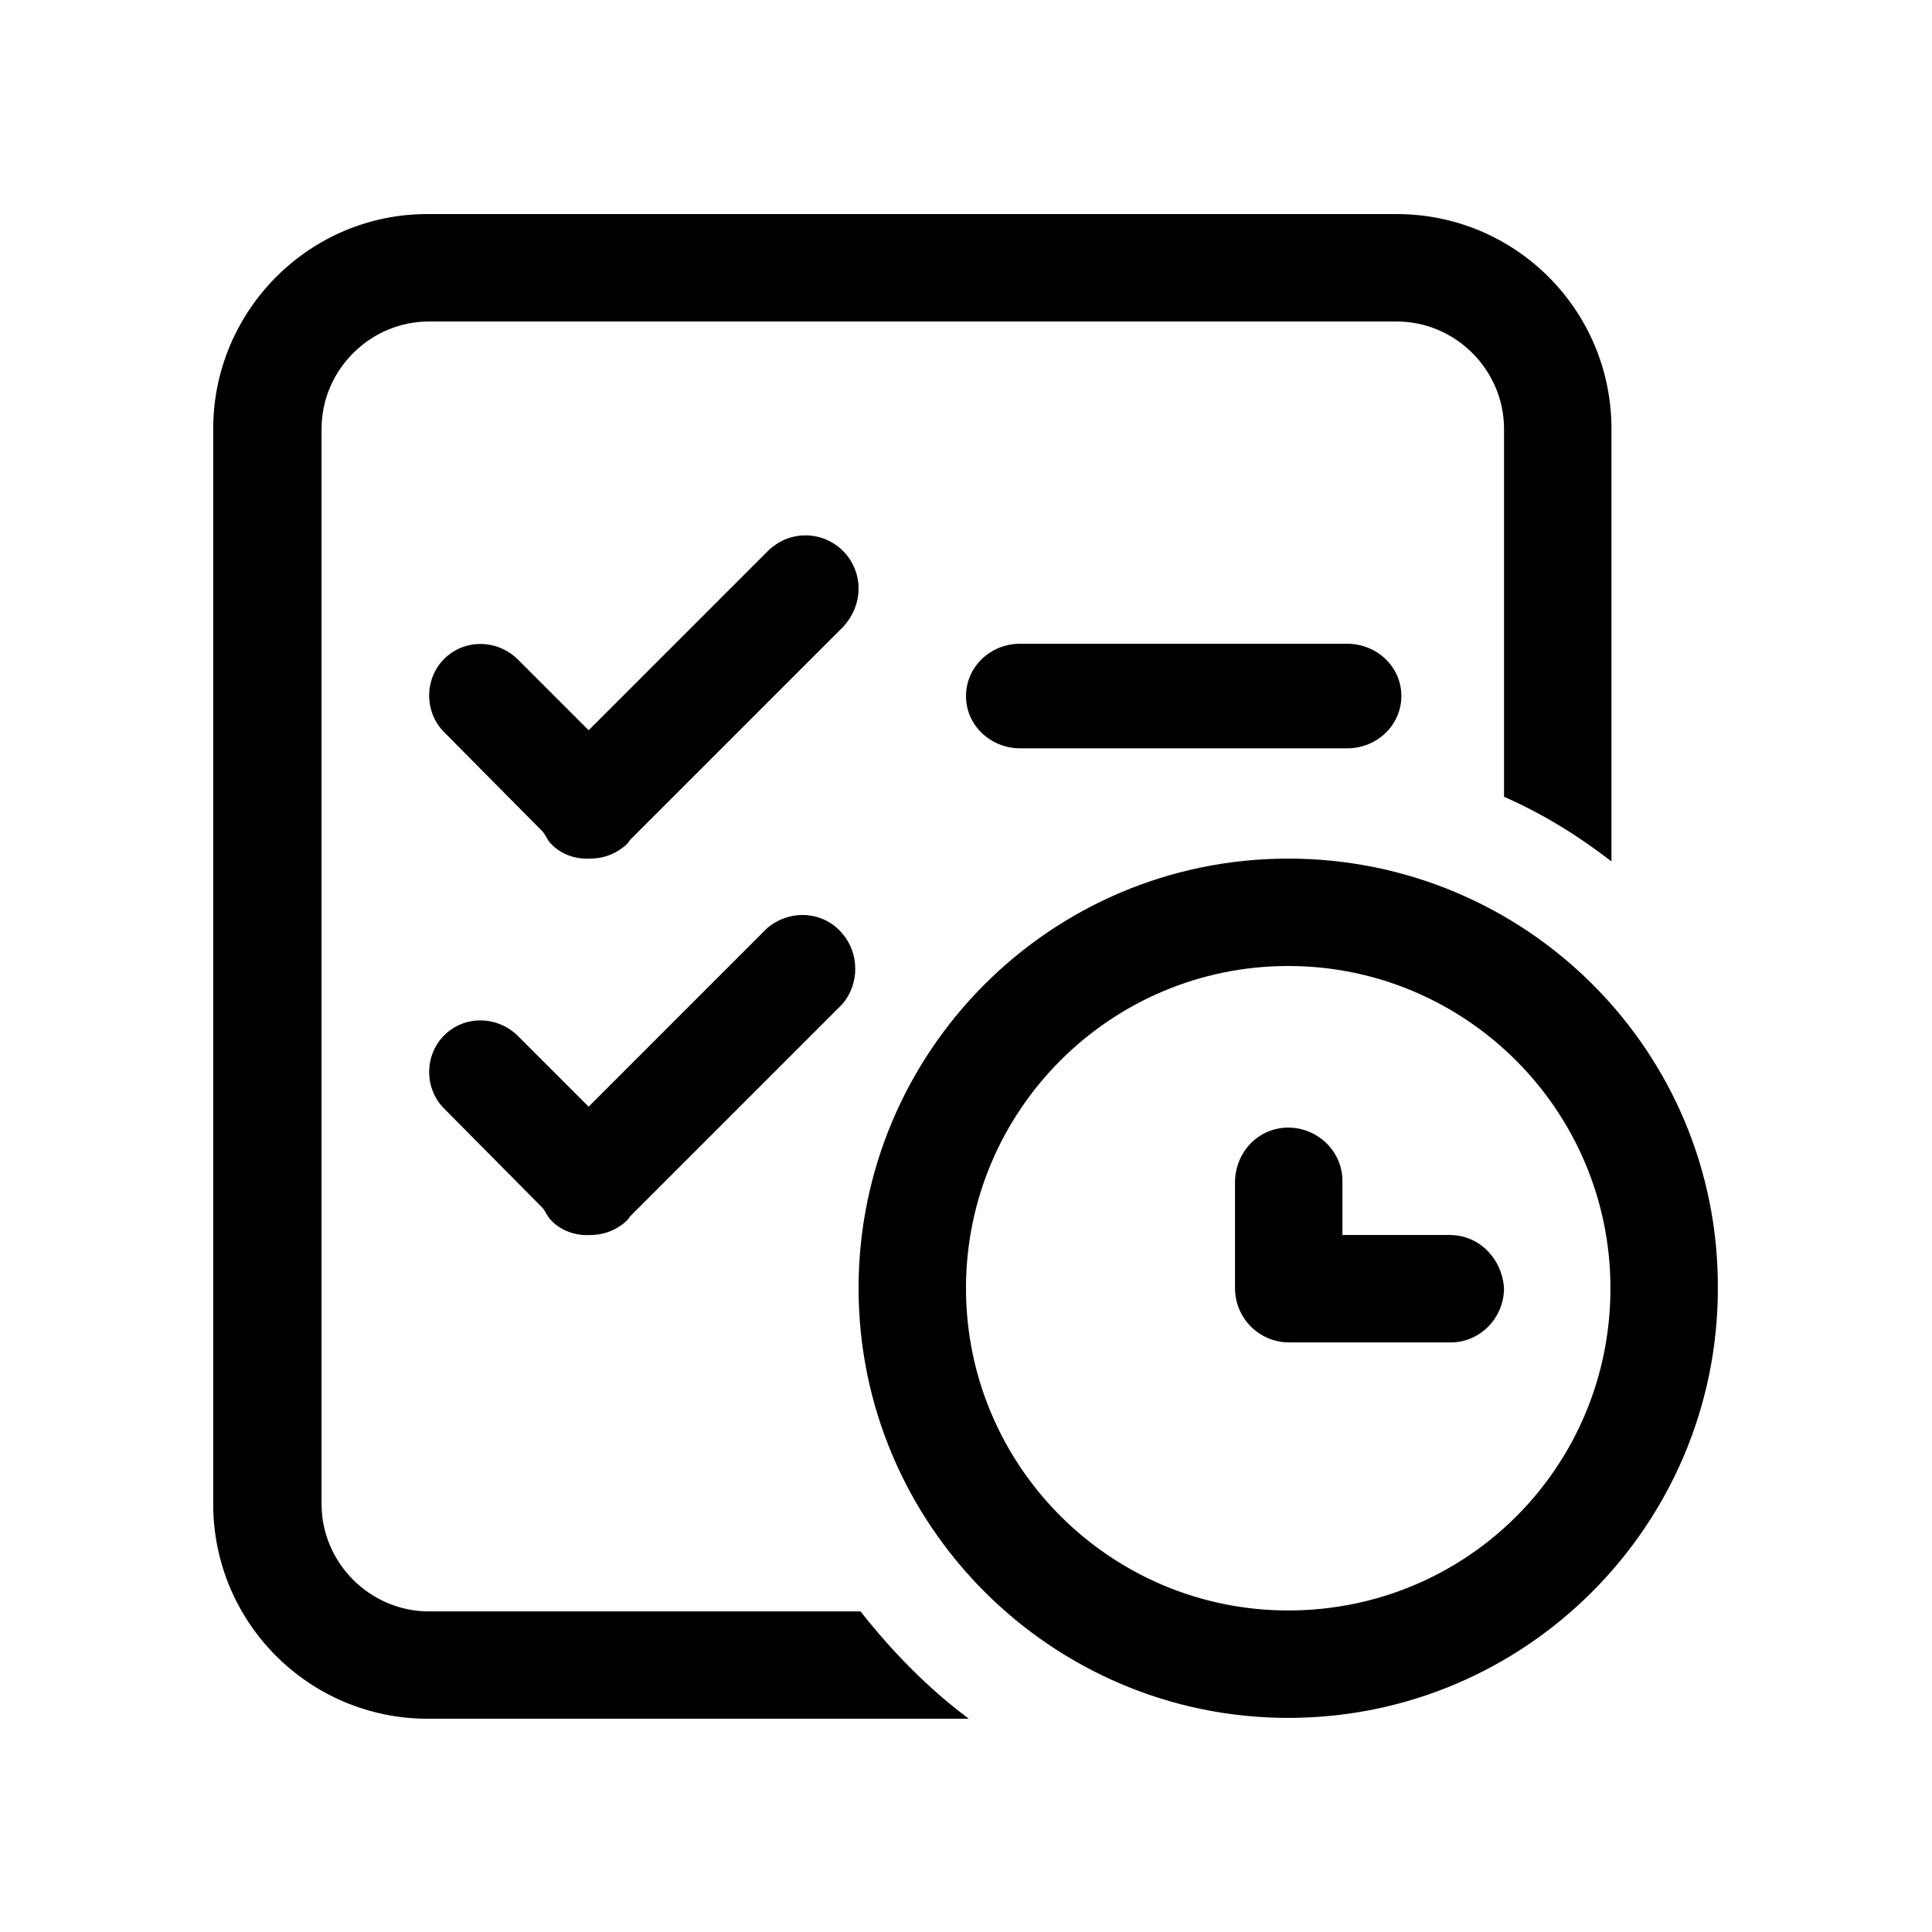 <?xml version="1.0" encoding="UTF-8"?>
<!-- Uploaded to: ICON Repo, www.svgrepo.com, Generator: ICON Repo Mixer Tools -->
<svg fill="#000000" width="800px" height="800px" version="1.1" viewBox="144 144 512 512" xmlns="http://www.w3.org/2000/svg">
 <g>
  <path d="m372.04 571.04h-114.36c-15.617 0-28.465-12.848-28.465-28.465v-284.91c0-15.617 12.848-28.465 28.465-28.465h256.44c15.617 0 28.465 12.848 28.465 28.465v97.488c10.328 4.535 19.648 10.328 28.465 17.129l0.004-114.62c0-31.488-25.441-56.93-56.93-56.93h-256.44c-31.488-0.254-57.184 25.441-57.184 56.93v284.9c0 31.488 25.441 56.93 56.93 56.93h143.33c-10.828-8.059-20.398-17.883-28.715-28.461z"/>
  <path d="m485.39 371.54c-62.977 0-113.86 51.137-113.86 113.86 0 62.723 51.137 113.86 113.86 113.86 62.977 0 113.86-51.137 113.86-113.86 0.254-62.977-50.883-113.86-113.86-113.86zm0 199.25c-47.105 0-85.395-38.289-85.395-85.395s38.289-85.395 85.395-85.395 85.395 38.289 85.395 85.395c0 47.359-38.035 85.395-85.395 85.395z"/>
  <path d="m528.22 471.29h-28.465v-14.359c0-7.809-6.551-14.105-14.359-14.105-7.809 0-13.855 6.297-14.105 14.105v28.465c0 7.809 6.297 14.359 14.359 14.359h42.824c7.809 0 14.105-6.551 14.105-14.359-0.504-7.809-6.551-14.105-14.359-14.105zm-113.86-156.69c-8.062 0-14.359 6.297-14.359 13.855 0 7.809 6.551 13.855 14.359 13.855h86.656c8.062 0 14.359-6.297 14.359-13.855 0-7.809-6.551-13.855-14.359-13.855z"/>
  <path d="m347.35 389.92c6.047-5.039 14.863-4.535 19.902 1.512 4.535 5.289 4.535 13.352 0 18.641l-56.176 56.176c-0.25 0.25-0.504 0.754-0.754 1.008-2.519 2.519-6.047 4.031-9.824 4.031-3.777 0.25-7.809-1.008-10.578-4.031-0.754-0.754-1.258-2.016-2.016-3.023l-26.203-26.449c-5.289-5.289-5.289-14.105 0-19.398 5.289-5.289 13.855-5.289 19.398 0l18.895 18.895zm10.074-104.04c7.809 0 14.105 6.297 14.105 14.105 0 3.777-1.512 7.305-4.031 10.078l-56.426 56.426c-0.25 0.25-0.504 0.754-0.754 1.008-2.519 2.519-6.047 4.031-9.824 4.031-3.777 0.25-7.809-1.008-10.578-4.031-0.754-0.754-1.258-2.016-2.016-3.023l-26.199-26.449c-5.289-5.289-5.289-14.105 0-19.398 5.289-5.289 13.855-5.289 19.398 0l18.895 18.895 47.359-47.359c2.766-2.769 6.293-4.281 10.07-4.281z"/>
 </g>
</svg>